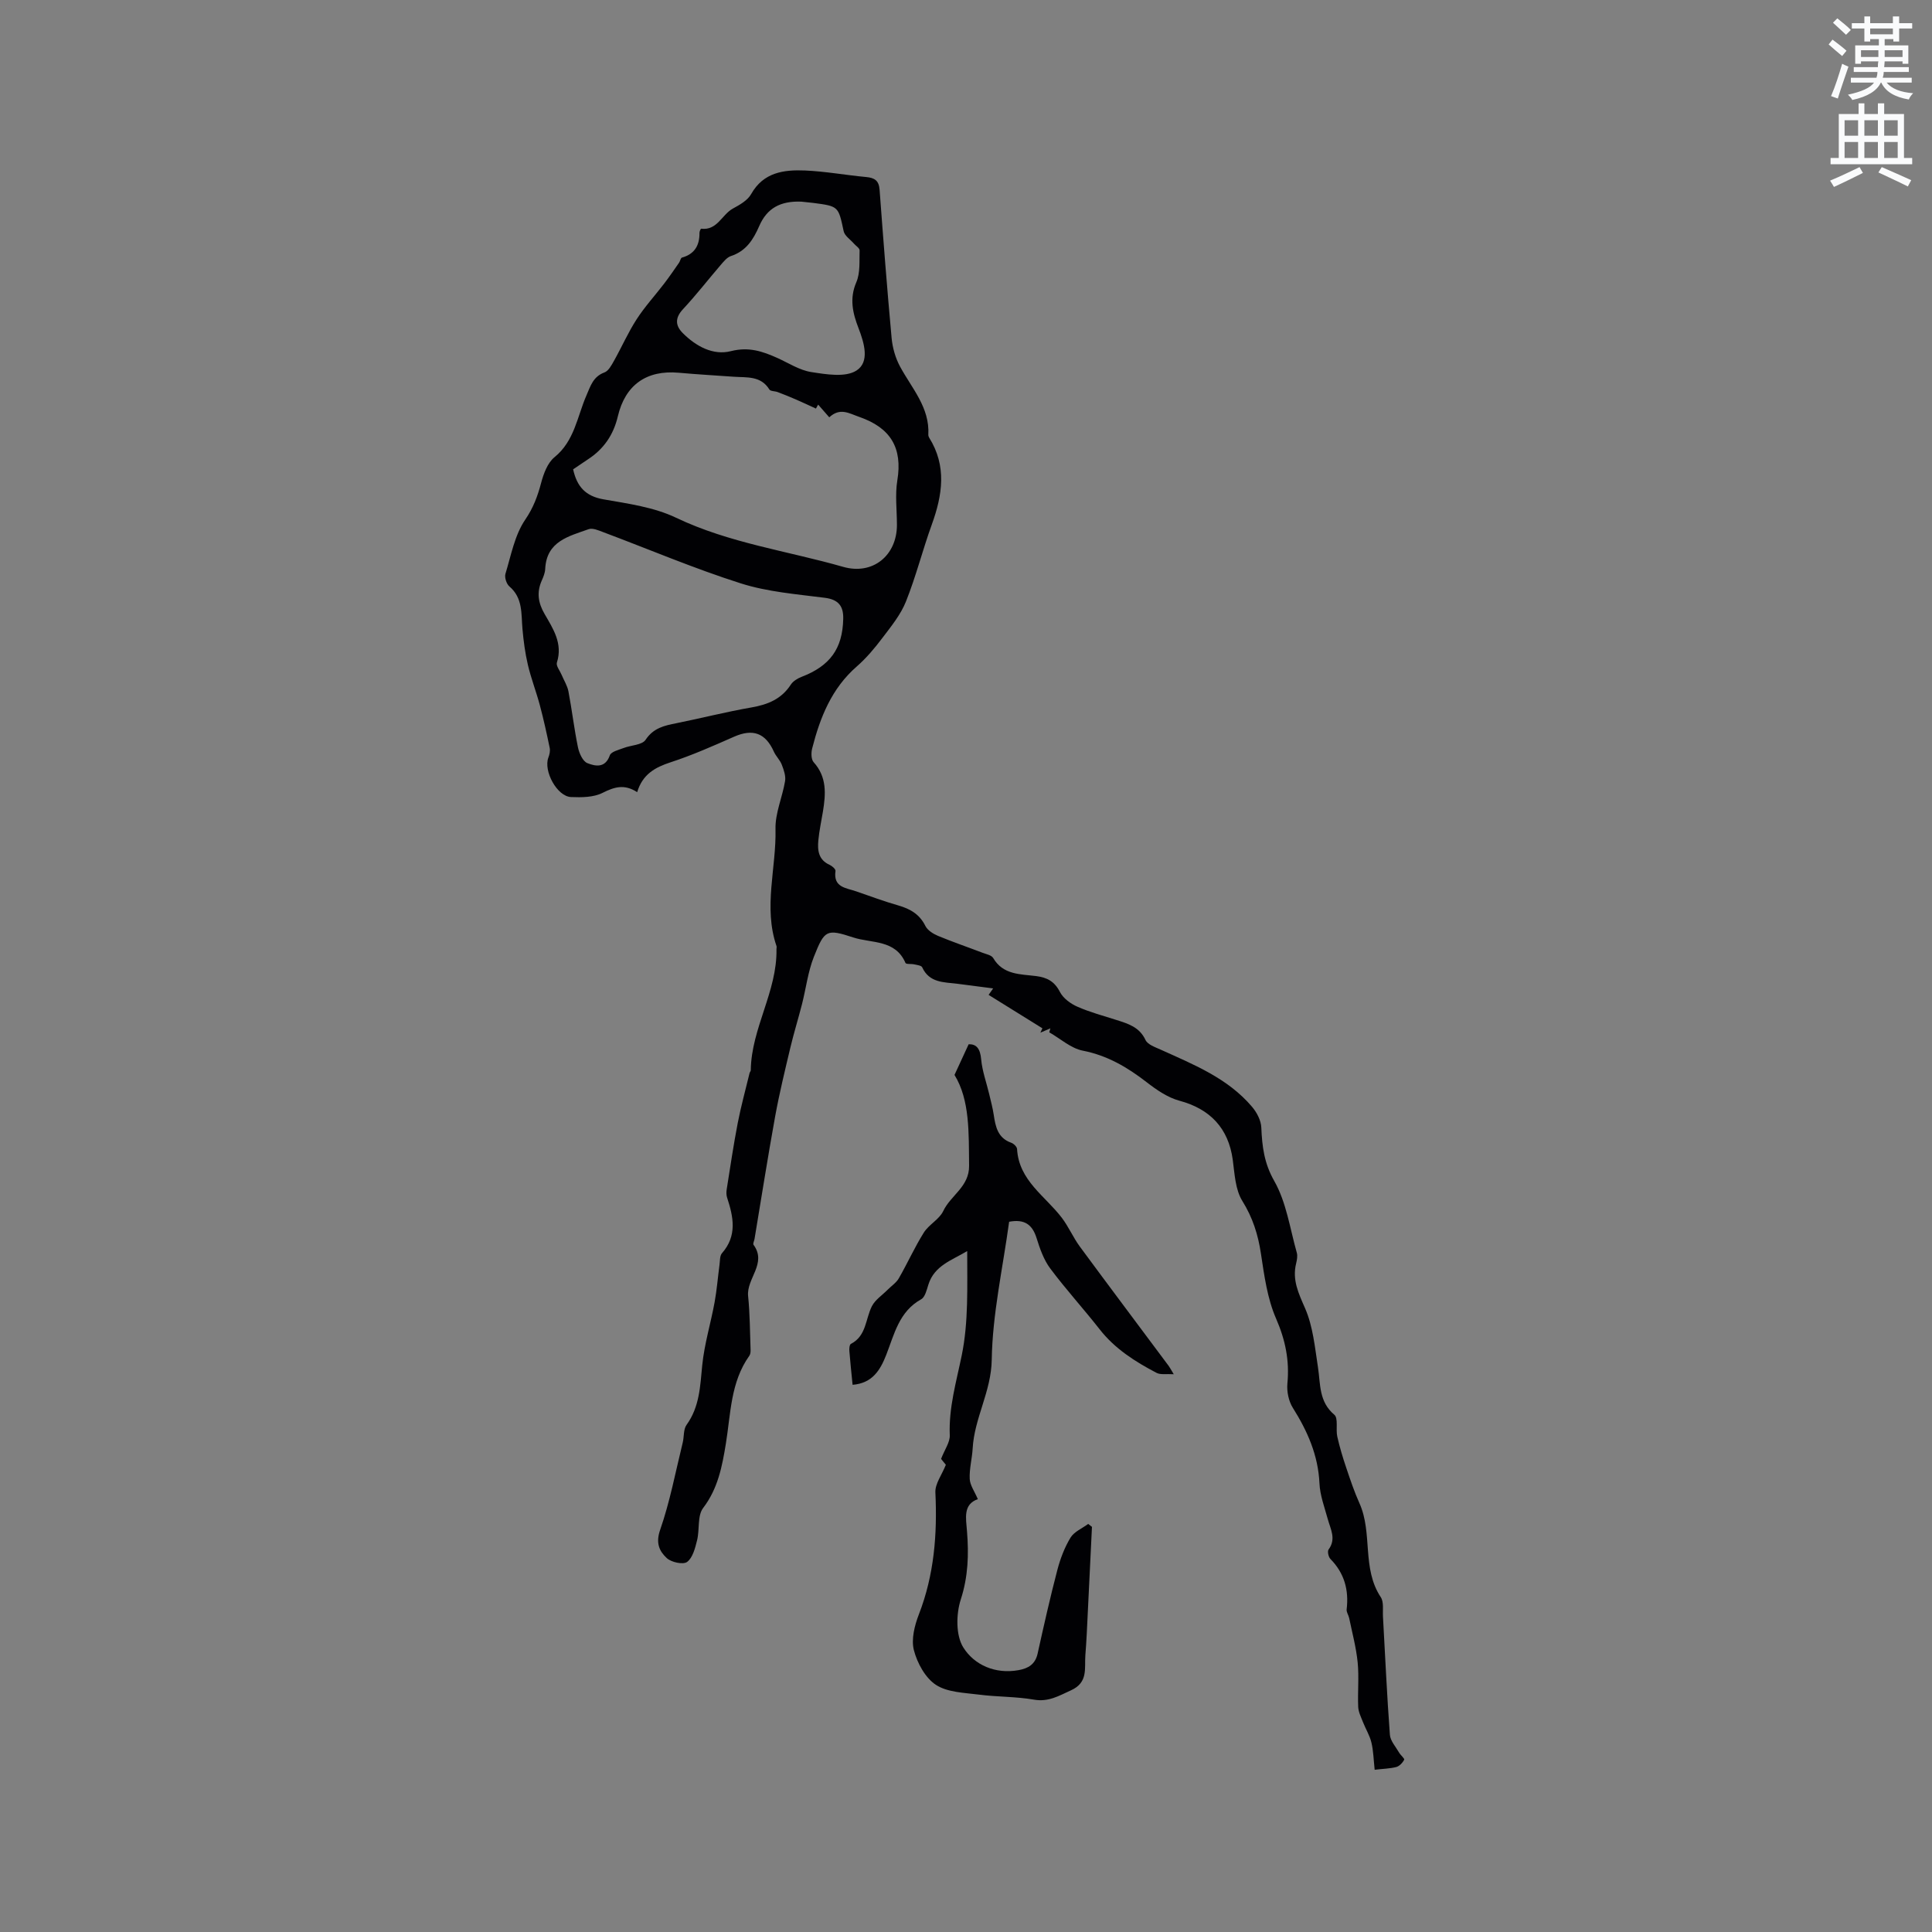 <svg enable-background="new 0 0 400 400" viewBox="0 0 400 400" xmlns="http://www.w3.org/2000/svg"><rect x="0" y="0" width="400" height="400" fill="#808080" stroke="none"/><path d="m378.6 9.2.8-1c.9.7 1.9 1.4 2.9 2.3l-.9 1.1c-1.1-.9-2-1.7-2.8-2.4zm.5 10.7c.9-2.1 1.6-4.3 2.3-6.7.4.2.8.4 1.3.6-.7 2.1-1.5 4.3-2.2 6.6zm.4-15.2.9-.9c1 .8 2 1.6 2.8 2.4l-1 1c-1-.9-1.9-1.8-2.7-2.5zm12.5-1.3h1.2v1.4h2.7v1.1h-2.7v2.7h-1.2v-.5h-1.8v1.3h4.9v3.8h-1.2v-.5h-3.7c0 .4-.1.9-.1 1.2h5.1v1h-5.2c0 .5-.1.9-.2 1.2h6v1h-5.2c1.1 1.3 2.9 2 5.5 2.2-.4.4-.7.8-.9 1.3-2.9-.5-4.8-1.6-5.7-3.5h-.1c-.8 1.7-2.7 2.9-5.9 3.6-.2-.4-.6-.8-.9-1.1 2.8-.6 4.6-1.4 5.4-2.5h-4.8v-1h5.3c.1-.3.2-.7.2-1.2h-4.9v-1h5c0-.4 0-.8.1-1.2h-3.6v.5h-1.2v-3.8h4.9v-1.3h-1.8v.5h-1.2v-2.7h-2.6v-1.1h2.6v-1.4h1.2v1.4h4.7v-1.4zm-6.7 8.4h3.6c0-.4 0-.9 0-1.4h-3.6zm1.9-4.7h4.7v-1.2h-4.7zm6.7 3.3h-3.7v1.4h3.7z" fill="#fafbfc"/><path d="m384.7 21.4h1.3v2.2h2.8v-2.2h1.3v2.2h4.1v9.1h1.7v1.3h-16.9v-1.3h1.7v-9.1h4.1v-2.2zm.3 13.2.7 1.2c-1.8.9-3.8 1.9-6 2.9-.2-.4-.5-.8-.8-1.3 2.4-1 4.4-2 6.1-2.8zm-3.1-6.5h2.8v-3.2h-2.8zm0 4.6h2.8v-3.3h-2.8zm4.1-4.6h2.8v-3.2h-2.8zm0 4.6h2.8v-3.3h-2.8zm3.6 1.9c2.1.9 4.1 1.8 6.1 2.7l-.7 1.3c-2.2-1.1-4.2-2-6.1-2.9zm3.3-9.7h-2.8v3.2h2.8zm-2.8 7.8h2.8v-3.3h-2.8z" fill="#fafbfc"/><g fill="#010104"><path d="m284.61 366.41c-.23-2.13-.26-3.94-.68-5.66-.35-1.45-1.18-2.78-1.73-4.18-.4-1.03-.95-2.1-1-3.17-.13-3.07.19-6.17-.11-9.22-.31-3.09-1.13-6.12-1.76-9.18-.13-.61-.59-1.23-.52-1.8.48-4.01-.47-7.49-3.36-10.43-.41-.41-.66-1.58-.38-1.96 1.62-2.21.4-4.2-.17-6.3-.67-2.45-1.61-4.91-1.72-7.41-.27-5.82-2.48-10.8-5.51-15.62-.87-1.38-1.28-3.38-1.13-5.02.46-4.76-.41-9.03-2.35-13.48-1.81-4.15-2.44-8.89-3.13-13.44-.59-3.94-1.7-7.44-3.85-10.9-1.46-2.35-1.59-5.61-1.98-8.51-.89-6.53-4.67-10.53-11.05-12.24-2.44-.66-4.75-2.26-6.79-3.84-3.99-3.09-8.11-5.52-13.2-6.52-2.47-.48-4.64-2.48-6.95-3.8.08-.27.15-.55.23-.82-.69.3-1.38.59-2.07.89.14-.3.28-.6.42-.9-3.69-2.29-7.38-4.59-11.14-6.92.11-.16.45-.64.94-1.34-2.61-.34-5-.66-7.4-.96-2.79-.35-5.8-.16-7.29-3.41-.17-.38-1.08-.48-1.66-.61-.61-.14-1.67.01-1.8-.29-2.09-4.89-7.03-4.04-10.81-5.28-5.52-1.81-5.94-1.59-8.15 3.99-1.23 3.1-1.63 6.53-2.46 9.8-.77 3.02-1.7 6.01-2.42 9.04-1.12 4.72-2.27 9.43-3.14 14.2-1.53 8.44-2.86 16.92-4.27 25.38-.07.42-.38.99-.21 1.22 2.84 3.88-1.5 6.98-1.12 10.63.38 3.68.37 7.41.51 11.12.01.41-.03.91-.26 1.23-3.9 5.47-3.84 11.98-4.86 18.21-.77 4.7-1.63 9.27-4.7 13.3-1.23 1.61-.7 4.48-1.26 6.7-.4 1.61-.9 3.61-2.06 4.47-.82.61-3.28.08-4.22-.8-1.52-1.41-2.32-3.1-1.37-5.82 2.04-5.86 3.19-12.03 4.68-18.08.3-1.22.12-2.74.79-3.67 2.71-3.75 2.82-8.01 3.25-12.35.44-4.39 1.76-8.68 2.56-13.04.47-2.57.67-5.19 1.02-7.79.11-.81.04-1.84.51-2.37 3.18-3.62 2.37-7.51 1.06-11.5-.18-.54-.17-1.18-.08-1.75.73-4.57 1.4-9.16 2.28-13.7.67-3.47 1.62-6.89 2.45-10.34.05-.2.24-.39.25-.58.11-8.71 5.49-16.31 5.32-25.08 0-.21.07-.44.01-.63-2.77-8.05-.02-16.17-.21-24.26-.08-3.28 1.43-6.58 1.98-9.9.18-1.07-.27-2.33-.68-3.4-.37-.97-1.21-1.74-1.64-2.7-1.74-3.88-4.36-4.8-8.24-3.09-4.33 1.91-8.68 3.84-13.16 5.3-3.22 1.05-5.79 2.49-6.9 6.18-2.68-1.75-4.77-1.06-7.18.15-1.85.93-4.33.95-6.51.86-2.9-.12-5.74-5.4-4.7-8.16.24-.62.41-1.38.28-2.01-.61-2.96-1.26-5.92-2.04-8.84-.75-2.81-1.82-5.55-2.48-8.37-.57-2.43-.9-4.94-1.12-7.43-.28-3.13.12-6.38-2.7-8.79-.61-.52-1.05-1.88-.82-2.63 1.16-3.81 1.91-7.99 4.08-11.18 1.69-2.48 2.57-4.86 3.3-7.61.51-1.92 1.33-4.17 2.77-5.34 4.15-3.37 4.7-8.4 6.61-12.78.85-1.96 1.39-3.91 3.73-4.77.84-.31 1.45-1.47 1.96-2.37 1.61-2.86 2.93-5.89 4.71-8.64 1.69-2.62 3.84-4.95 5.74-7.44 1.06-1.39 2.05-2.84 3.05-4.28.23-.34.32-.98.6-1.05 2.63-.74 3.65-2.54 3.62-5.14 0-.29.26-.85.34-.84 3.33.42 4.29-2.91 6.56-4.16 1.41-.77 3.06-1.69 3.79-3 2.56-4.54 6.78-5.07 11.17-4.89 4.22.18 8.42.96 12.64 1.35 1.76.16 2.65.73 2.79 2.64.76 10.24 1.55 20.48 2.49 30.71.19 2.01.79 4.13 1.75 5.9 2.44 4.52 6.16 8.46 5.85 14.11-.01.2.07.43.17.6 3.69 5.89 2.76 11.87.55 17.99-1.91 5.27-3.27 10.74-5.35 15.93-1.09 2.74-3.07 5.16-4.88 7.55-1.59 2.11-3.33 4.18-5.31 5.91-5.21 4.54-7.59 10.55-9.23 16.97-.23.89-.22 2.26.31 2.85 2.77 3.07 2.51 6.58 1.92 10.21-.33 1.98-.76 3.96-.95 5.96-.2 2.07.02 4.04 2.32 5.07.52.23 1.28.9 1.23 1.27-.5 3.45 2.23 3.5 4.3 4.23 2.9 1.01 5.78 2.07 8.73 2.92 2.45.71 4.39 1.82 5.58 4.24.45.9 1.61 1.63 2.61 2.05 3.03 1.26 6.14 2.32 9.2 3.49.78.3 1.88.5 2.23 1.1 2.07 3.53 5.66 3.32 8.92 3.74 2.28.3 3.79 1.12 4.9 3.29.67 1.3 2.2 2.43 3.6 3.04 2.6 1.15 5.39 1.89 8.11 2.76 2.42.77 4.76 1.46 6.01 4.15.44.94 1.99 1.47 3.12 1.98 6.85 3.1 13.9 5.91 18.93 11.84.99 1.16 1.86 2.82 1.92 4.29.17 3.91.57 7.36 2.68 11.07 2.51 4.41 3.25 9.84 4.67 14.86.19.67.03 1.5-.14 2.21-.84 3.41.49 6.17 1.85 9.28 1.64 3.75 2.03 8.08 2.67 12.21.54 3.51.16 7.12 3.39 9.84.85.72.27 3.01.61 4.52.49 2.19 1.14 4.35 1.86 6.47.83 2.47 1.66 4.95 2.73 7.33 2.78 6.18.45 13.48 4.41 19.44.67 1.01.38 2.68.46 4.04.46 8.15.82 16.31 1.43 24.44.09 1.28 1.21 2.49 1.91 3.71.31.54 1.17 1.23 1.05 1.47-.32.63-.98 1.33-1.63 1.51-1.34.34-2.74.36-4.48.57zm-112.92-280.01c-.93-1.06-1.61-1.85-2.3-2.63-.15.27-.31.55-.46.82-1.4-.64-2.8-1.3-4.21-1.91-1.23-.53-2.47-1.04-3.73-1.51-.56-.21-1.46-.15-1.7-.53-1.78-2.88-4.67-2.45-7.37-2.64-3.8-.27-7.61-.49-11.41-.83-6.64-.59-11.06 2.5-12.6 9.05-.9 3.82-2.92 6.76-6.18 8.88-1.05.69-2.09 1.41-3.07 2.07.79 3.59 2.58 5.56 6.27 6.21 5.09.89 10.46 1.62 15.04 3.81 11.04 5.27 23.05 6.86 34.59 10.17 6.14 1.76 11.14-2.35 11.14-8.68 0-3.08-.41-6.22.08-9.21 1.12-6.78-1.42-10.91-7.87-13.15-2.15-.75-3.97-1.99-6.22.08zm2.89 41.75c.07-2.61-.93-4.01-3.79-4.38-5.85-.75-11.86-1.22-17.42-2.99-9.66-3.07-19.02-7.06-28.52-10.62-.95-.36-2.15-.89-2.97-.6-4.1 1.47-8.73 2.48-9 8.23-.04.82-.38 1.66-.72 2.42-1.07 2.42-.75 4.6.58 6.89 1.77 3.07 3.82 6.12 2.56 10.07-.21.67.61 1.68.97 2.53.48 1.15 1.19 2.25 1.42 3.45.73 3.84 1.18 7.74 1.97 11.57.25 1.22 1 2.91 1.95 3.28 1.62.64 3.7 1.1 4.65-1.62.26-.75 1.82-1.12 2.85-1.51 1.54-.6 3.83-.61 4.55-1.7 1.64-2.47 3.88-2.94 6.39-3.44 5.18-1.04 10.32-2.36 15.52-3.26 3.39-.59 6.22-1.73 8.16-4.73.47-.72 1.4-1.29 2.24-1.61 5.87-2.26 8.47-5.82 8.61-11.98zm-8.66-86.4c-4.38-.18-7.14 1.39-8.72 5.03-1.23 2.82-2.72 5.2-5.86 6.23-.82.27-1.5 1.12-2.11 1.83-2.62 3.05-5.09 6.24-7.83 9.18-1.68 1.81-1.59 3.39-.04 4.94 2.74 2.75 6.3 4.68 9.97 3.74 3.7-.94 6.55.04 9.63 1.42 2.31 1.04 4.57 2.53 7 2.91 3.1.48 7.04 1.15 9.34-.3 2.8-1.76 1.65-5.67.45-8.78-1.19-3.07-1.93-6.11-.46-9.51.84-1.95.61-4.38.68-6.61.01-.46-.78-.93-1.19-1.41-.73-.84-1.91-1.6-2.11-2.56-1.1-5.14-1.02-5.16-6.31-5.85-.94-.11-1.89-.2-2.44-.26z"/><path d="m208.93 252.95c-1.32 9.67-3.45 19.1-3.6 28.55-.1 6.62-3.6 12.07-3.95 18.38-.12 2.11-.71 4.22-.61 6.31.06 1.31 1 2.59 1.68 4.19-3.09 1.1-2.46 3.91-2.24 6.7.38 4.75.24 9.34-1.29 14.07-.98 3.03-1.05 7.45.53 9.95 2.27 3.61 6.59 5.55 11.41 4.69 2.04-.36 3.48-1.22 3.97-3.44 1.28-5.78 2.58-11.57 4.08-17.3.61-2.32 1.49-4.66 2.73-6.7.75-1.23 2.41-1.91 3.66-2.84.26.2.52.41.78.61-.36 7.39-.71 14.77-1.08 22.16-.07 1.48-.18 2.96-.29 4.44-.2 2.71.61 5.61-2.95 7.23-2.53 1.15-4.68 2.47-7.71 1.94-3.74-.65-7.61-.55-11.39-1.04-3.04-.39-6.5-.46-8.89-2.02-2.2-1.44-3.87-4.52-4.56-7.18-.58-2.26.15-5.13 1.04-7.43 3.17-8.18 3.82-16.59 3.41-25.24-.08-1.77 1.33-3.61 2.17-5.71-.32-.39-.9-1.11-.99-1.22.75-1.95 1.86-3.45 1.8-4.9-.23-5.7 1.34-11 2.47-16.5 1.43-6.95 1.13-14.25 1.14-21.63-3.18 1.91-6.8 2.99-8.04 6.95-.34 1.08-.68 2.58-1.49 3.03-4.58 2.54-5.56 7.22-7.23 11.5-1.25 3.19-2.88 5.88-6.97 6.21-.24-2.43-.49-4.71-.67-7.01-.04-.49.03-1.31.32-1.46 3.22-1.66 3-5.14 4.34-7.79.68-1.35 2.15-2.29 3.26-3.42.78-.79 1.79-1.44 2.32-2.37 1.8-3.12 3.27-6.43 5.18-9.47 1.05-1.67 3.2-2.73 4.02-4.46 1.54-3.27 5.4-5.02 5.35-9.38-.08-6.8.18-13.58-3.02-18.8 1.17-2.52 1.95-4.22 2.93-6.35 1.58-.05 2.39.86 2.59 3.12.22 2.43 1.09 4.79 1.66 7.19.34 1.43.72 2.85.94 4.29.37 2.48.84 4.82 3.64 5.8.5.18 1.16.82 1.19 1.28.37 6.56 5.86 9.75 9.29 14.28 1.4 1.85 2.33 4.05 3.7 5.92 6.1 8.28 12.28 16.49 18.42 24.74.24.33.43.7 1.03 1.7-1.54-.1-2.74.15-3.57-.29-4.42-2.32-8.6-4.96-11.76-9-3.33-4.25-6.99-8.26-10.22-12.58-1.35-1.8-2.16-4.1-2.84-6.29-.87-2.8-2.47-4.01-5.69-3.41z"/></g></svg>
